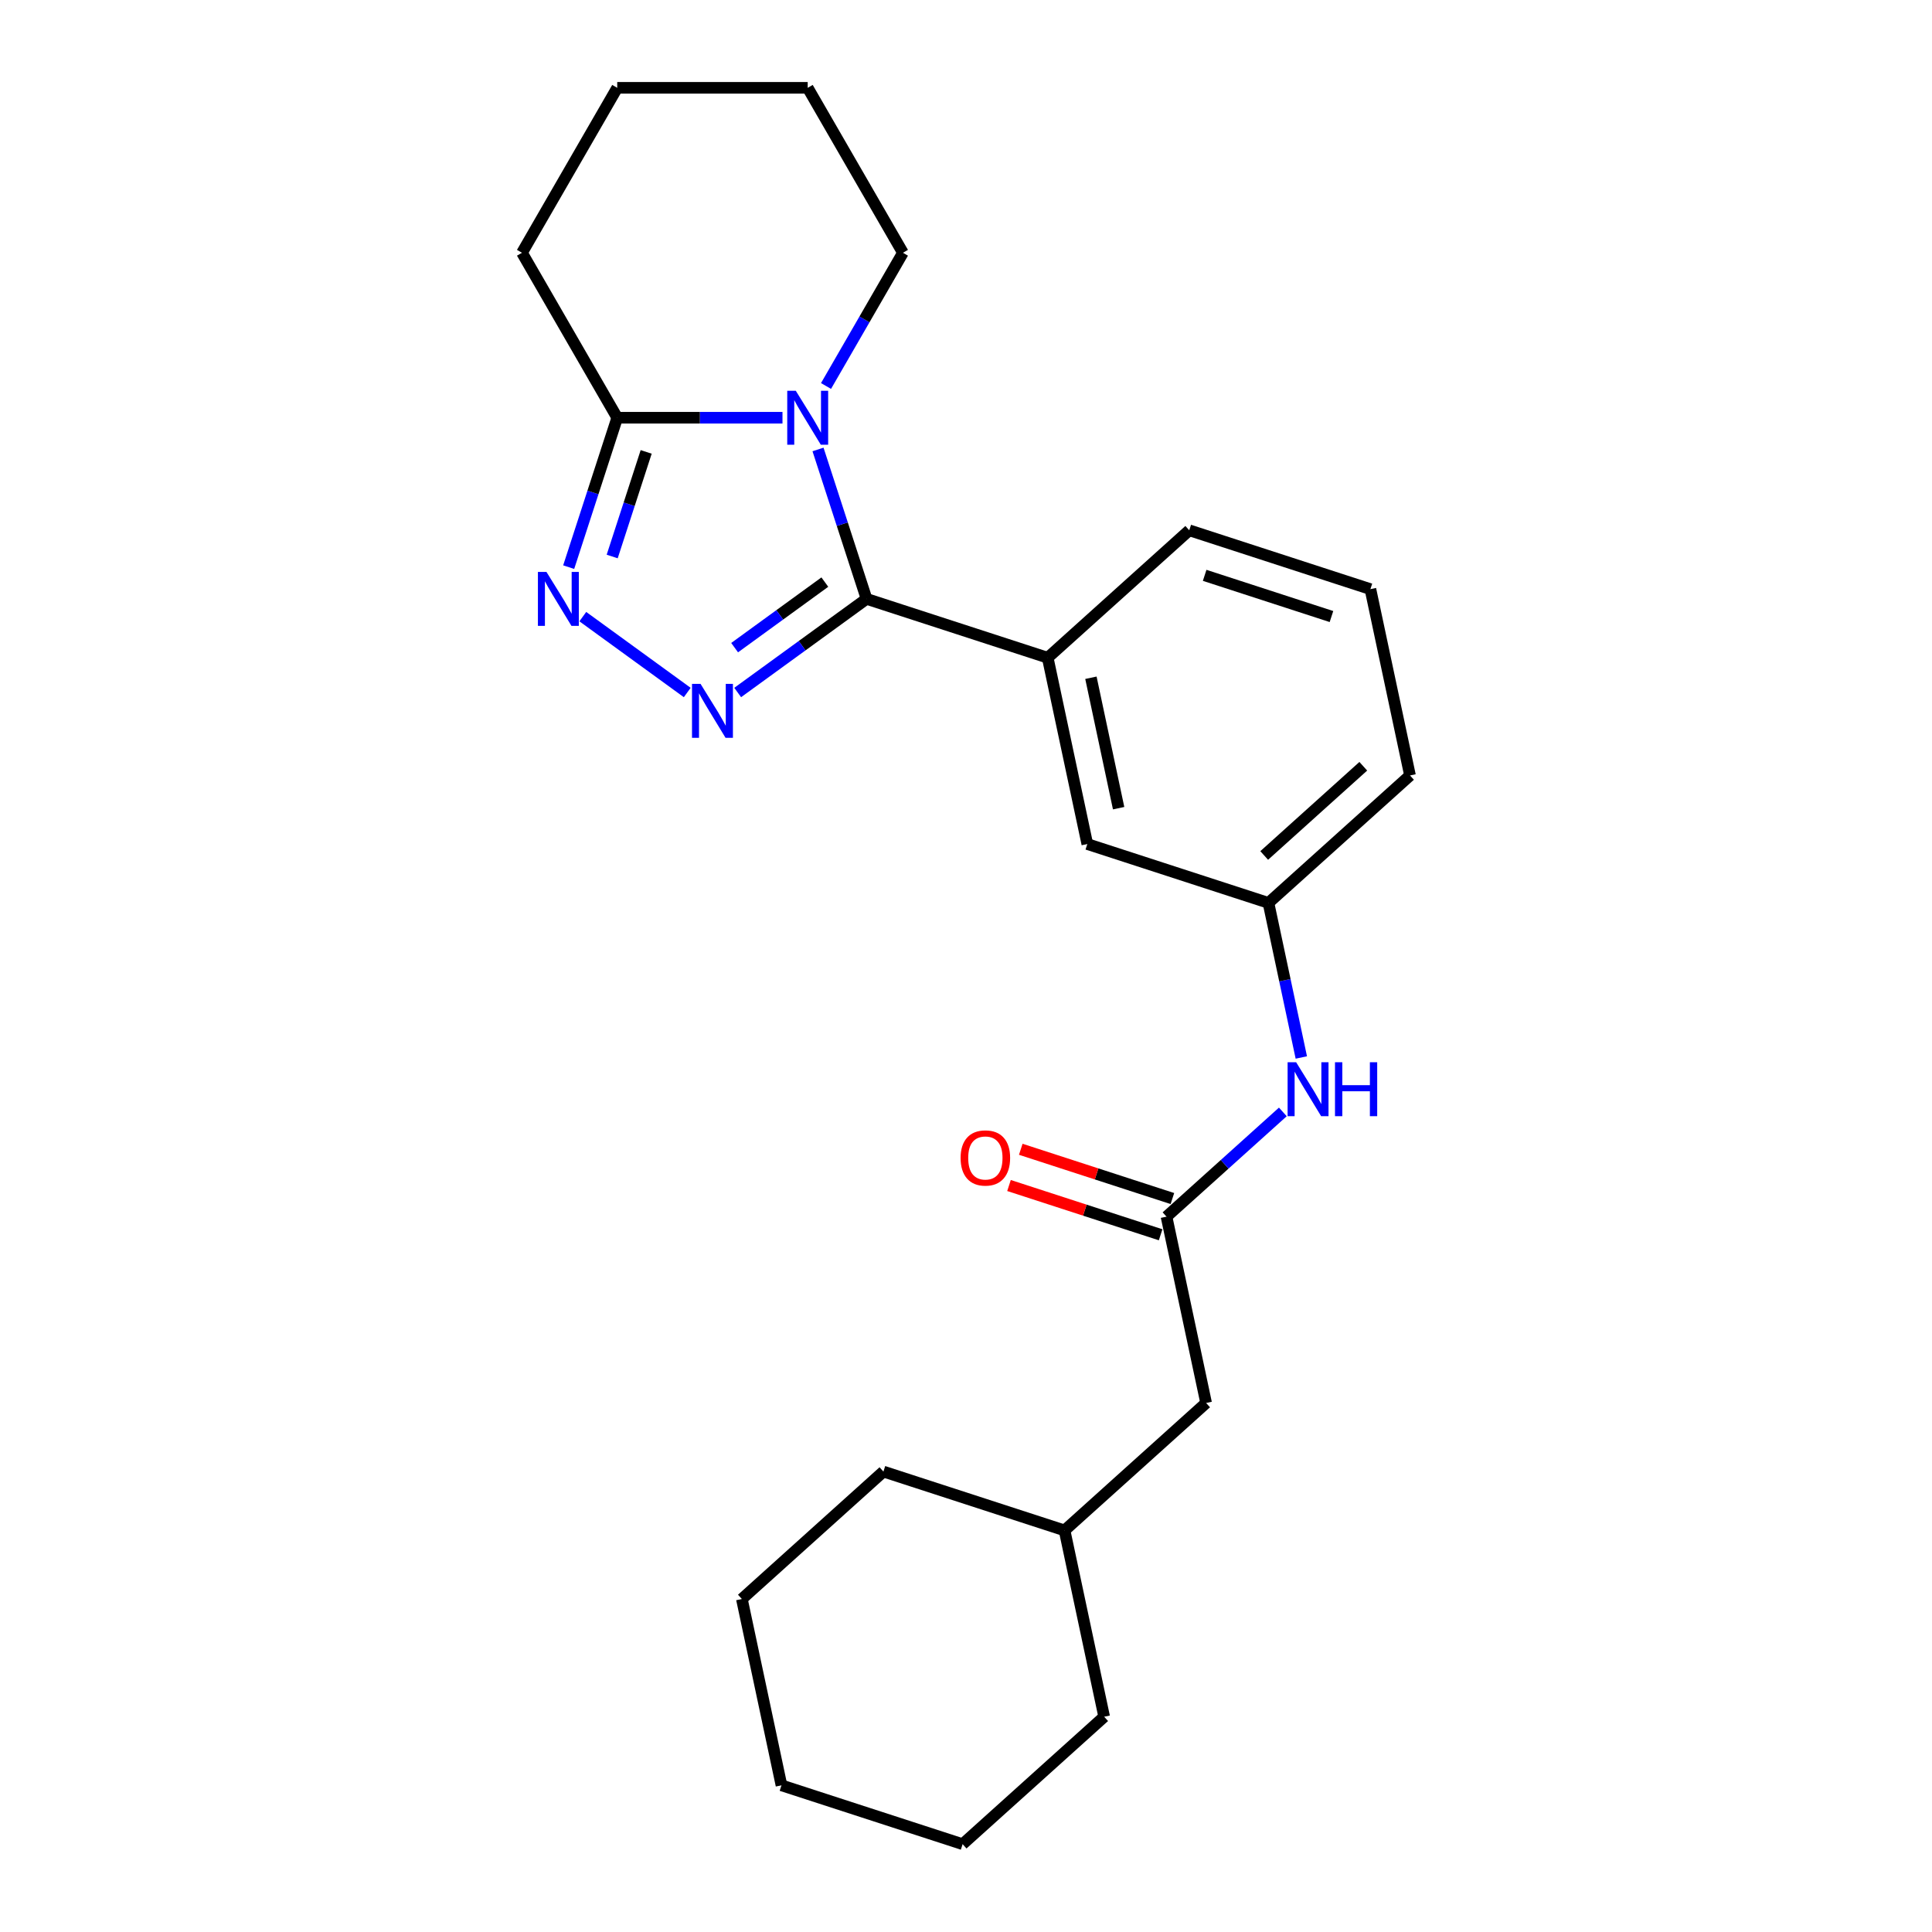 <?xml version='1.0' encoding='iso-8859-1'?>
<svg version='1.1' baseProfile='full'
              xmlns='http://www.w3.org/2000/svg'
                      xmlns:rdkit='http://www.rdkit.org/xml'
                      xmlns:xlink='http://www.w3.org/1999/xlink'
                  xml:space='preserve'
width='1000px' height='1000px' viewBox='0 0 1000 1000'>
<!-- END OF HEADER -->
<rect style='opacity:1.0;fill:#FFFFFF;stroke:none' width='1000' height='1000' x='0' y='0'> </rect>
<path class='bond-0' d='M 448.53,309.976 L 435.965,271.307' style='fill:none;fill-rule:evenodd;stroke:#000000;stroke-width:6px;stroke-linecap:butt;stroke-linejoin:miter;stroke-opacity:1' />
<path class='bond-0' d='M 435.965,271.307 L 423.401,232.638' style='fill:none;fill-rule:evenodd;stroke:#0000FF;stroke-width:6px;stroke-linecap:butt;stroke-linejoin:miter;stroke-opacity:1' />
<path class='bond-1' d='M 448.53,309.976 L 415.176,334.209' style='fill:none;fill-rule:evenodd;stroke:#000000;stroke-width:6px;stroke-linecap:butt;stroke-linejoin:miter;stroke-opacity:1' />
<path class='bond-1' d='M 415.176,334.209 L 381.823,358.441' style='fill:none;fill-rule:evenodd;stroke:#0000FF;stroke-width:6px;stroke-linecap:butt;stroke-linejoin:miter;stroke-opacity:1' />
<path class='bond-1' d='M 426.934,301.294 L 403.587,318.257' style='fill:none;fill-rule:evenodd;stroke:#000000;stroke-width:6px;stroke-linecap:butt;stroke-linejoin:miter;stroke-opacity:1' />
<path class='bond-1' d='M 403.587,318.257 L 380.24,335.22' style='fill:none;fill-rule:evenodd;stroke:#0000FF;stroke-width:6px;stroke-linecap:butt;stroke-linejoin:miter;stroke-opacity:1' />
<path class='bond-4' d='M 448.53,309.976 L 542.292,340.442' style='fill:none;fill-rule:evenodd;stroke:#000000;stroke-width:6px;stroke-linecap:butt;stroke-linejoin:miter;stroke-opacity:1' />
<path class='bond-3' d='M 405.011,216.214 L 362.244,216.214' style='fill:none;fill-rule:evenodd;stroke:#0000FF;stroke-width:6px;stroke-linecap:butt;stroke-linejoin:miter;stroke-opacity:1' />
<path class='bond-3' d='M 362.244,216.214 L 319.476,216.214' style='fill:none;fill-rule:evenodd;stroke:#000000;stroke-width:6px;stroke-linecap:butt;stroke-linejoin:miter;stroke-opacity:1' />
<path class='bond-11' d='M 427.547,199.789 L 447.453,165.312' style='fill:none;fill-rule:evenodd;stroke:#0000FF;stroke-width:6px;stroke-linecap:butt;stroke-linejoin:miter;stroke-opacity:1' />
<path class='bond-11' d='M 447.453,165.312 L 467.358,130.834' style='fill:none;fill-rule:evenodd;stroke:#000000;stroke-width:6px;stroke-linecap:butt;stroke-linejoin:miter;stroke-opacity:1' />
<path class='bond-2' d='M 355.717,358.441 L 301.661,319.167' style='fill:none;fill-rule:evenodd;stroke:#0000FF;stroke-width:6px;stroke-linecap:butt;stroke-linejoin:miter;stroke-opacity:1' />
<path class='bond-24' d='M 294.348,293.552 L 306.912,254.883' style='fill:none;fill-rule:evenodd;stroke:#0000FF;stroke-width:6px;stroke-linecap:butt;stroke-linejoin:miter;stroke-opacity:1' />
<path class='bond-24' d='M 306.912,254.883 L 319.476,216.214' style='fill:none;fill-rule:evenodd;stroke:#000000;stroke-width:6px;stroke-linecap:butt;stroke-linejoin:miter;stroke-opacity:1' />
<path class='bond-24' d='M 316.87,288.044 L 325.665,260.976' style='fill:none;fill-rule:evenodd;stroke:#0000FF;stroke-width:6px;stroke-linecap:butt;stroke-linejoin:miter;stroke-opacity:1' />
<path class='bond-24' d='M 325.665,260.976 L 334.46,233.907' style='fill:none;fill-rule:evenodd;stroke:#000000;stroke-width:6px;stroke-linecap:butt;stroke-linejoin:miter;stroke-opacity:1' />
<path class='bond-12' d='M 319.476,216.214 L 270.182,130.834' style='fill:none;fill-rule:evenodd;stroke:#000000;stroke-width:6px;stroke-linecap:butt;stroke-linejoin:miter;stroke-opacity:1' />
<path class='bond-7' d='M 542.292,340.442 L 562.79,436.875' style='fill:none;fill-rule:evenodd;stroke:#000000;stroke-width:6px;stroke-linecap:butt;stroke-linejoin:miter;stroke-opacity:1' />
<path class='bond-7' d='M 564.654,350.807 L 579.002,418.311' style='fill:none;fill-rule:evenodd;stroke:#000000;stroke-width:6px;stroke-linecap:butt;stroke-linejoin:miter;stroke-opacity:1' />
<path class='bond-13' d='M 542.292,340.442 L 615.557,274.474' style='fill:none;fill-rule:evenodd;stroke:#000000;stroke-width:6px;stroke-linecap:butt;stroke-linejoin:miter;stroke-opacity:1' />
<path class='bond-5' d='M 603.785,629.742 L 633.891,602.635' style='fill:none;fill-rule:evenodd;stroke:#000000;stroke-width:6px;stroke-linecap:butt;stroke-linejoin:miter;stroke-opacity:1' />
<path class='bond-5' d='M 633.891,602.635 L 663.997,575.527' style='fill:none;fill-rule:evenodd;stroke:#0000FF;stroke-width:6px;stroke-linecap:butt;stroke-linejoin:miter;stroke-opacity:1' />
<path class='bond-9' d='M 606.831,620.366 L 567.591,607.616' style='fill:none;fill-rule:evenodd;stroke:#000000;stroke-width:6px;stroke-linecap:butt;stroke-linejoin:miter;stroke-opacity:1' />
<path class='bond-9' d='M 567.591,607.616 L 528.35,594.866' style='fill:none;fill-rule:evenodd;stroke:#FF0000;stroke-width:6px;stroke-linecap:butt;stroke-linejoin:miter;stroke-opacity:1' />
<path class='bond-9' d='M 600.738,639.118 L 561.498,626.368' style='fill:none;fill-rule:evenodd;stroke:#000000;stroke-width:6px;stroke-linecap:butt;stroke-linejoin:miter;stroke-opacity:1' />
<path class='bond-9' d='M 561.498,626.368 L 522.257,613.618' style='fill:none;fill-rule:evenodd;stroke:#FF0000;stroke-width:6px;stroke-linecap:butt;stroke-linejoin:miter;stroke-opacity:1' />
<path class='bond-10' d='M 603.785,629.742 L 624.283,726.176' style='fill:none;fill-rule:evenodd;stroke:#000000;stroke-width:6px;stroke-linecap:butt;stroke-linejoin:miter;stroke-opacity:1' />
<path class='bond-6' d='M 673.559,547.349 L 665.056,507.345' style='fill:none;fill-rule:evenodd;stroke:#0000FF;stroke-width:6px;stroke-linecap:butt;stroke-linejoin:miter;stroke-opacity:1' />
<path class='bond-6' d='M 665.056,507.345 L 656.552,467.341' style='fill:none;fill-rule:evenodd;stroke:#000000;stroke-width:6px;stroke-linecap:butt;stroke-linejoin:miter;stroke-opacity:1' />
<path class='bond-8' d='M 562.79,436.875 L 656.552,467.341' style='fill:none;fill-rule:evenodd;stroke:#000000;stroke-width:6px;stroke-linecap:butt;stroke-linejoin:miter;stroke-opacity:1' />
<path class='bond-25' d='M 656.552,467.341 L 729.818,401.372' style='fill:none;fill-rule:evenodd;stroke:#000000;stroke-width:6px;stroke-linecap:butt;stroke-linejoin:miter;stroke-opacity:1' />
<path class='bond-25' d='M 654.349,442.792 L 705.634,396.615' style='fill:none;fill-rule:evenodd;stroke:#000000;stroke-width:6px;stroke-linecap:butt;stroke-linejoin:miter;stroke-opacity:1' />
<path class='bond-14' d='M 624.283,726.176 L 551.017,792.144' style='fill:none;fill-rule:evenodd;stroke:#000000;stroke-width:6px;stroke-linecap:butt;stroke-linejoin:miter;stroke-opacity:1' />
<path class='bond-19' d='M 467.358,130.834 L 418.064,45.455' style='fill:none;fill-rule:evenodd;stroke:#000000;stroke-width:6px;stroke-linecap:butt;stroke-linejoin:miter;stroke-opacity:1' />
<path class='bond-26' d='M 270.182,130.834 L 319.476,45.455' style='fill:none;fill-rule:evenodd;stroke:#000000;stroke-width:6px;stroke-linecap:butt;stroke-linejoin:miter;stroke-opacity:1' />
<path class='bond-15' d='M 615.557,274.474 L 709.32,304.939' style='fill:none;fill-rule:evenodd;stroke:#000000;stroke-width:6px;stroke-linecap:butt;stroke-linejoin:miter;stroke-opacity:1' />
<path class='bond-15' d='M 623.529,297.796 L 689.162,319.122' style='fill:none;fill-rule:evenodd;stroke:#000000;stroke-width:6px;stroke-linecap:butt;stroke-linejoin:miter;stroke-opacity:1' />
<path class='bond-17' d='M 551.017,792.144 L 457.255,761.678' style='fill:none;fill-rule:evenodd;stroke:#000000;stroke-width:6px;stroke-linecap:butt;stroke-linejoin:miter;stroke-opacity:1' />
<path class='bond-18' d='M 551.017,792.144 L 571.515,888.577' style='fill:none;fill-rule:evenodd;stroke:#000000;stroke-width:6px;stroke-linecap:butt;stroke-linejoin:miter;stroke-opacity:1' />
<path class='bond-16' d='M 709.32,304.939 L 729.818,401.372' style='fill:none;fill-rule:evenodd;stroke:#000000;stroke-width:6px;stroke-linecap:butt;stroke-linejoin:miter;stroke-opacity:1' />
<path class='bond-21' d='M 457.255,761.678 L 383.99,827.647' style='fill:none;fill-rule:evenodd;stroke:#000000;stroke-width:6px;stroke-linecap:butt;stroke-linejoin:miter;stroke-opacity:1' />
<path class='bond-22' d='M 571.515,888.577 L 498.25,954.545' style='fill:none;fill-rule:evenodd;stroke:#000000;stroke-width:6px;stroke-linecap:butt;stroke-linejoin:miter;stroke-opacity:1' />
<path class='bond-20' d='M 418.064,45.455 L 319.476,45.455' style='fill:none;fill-rule:evenodd;stroke:#000000;stroke-width:6px;stroke-linecap:butt;stroke-linejoin:miter;stroke-opacity:1' />
<path class='bond-27' d='M 383.99,827.647 L 404.487,924.08' style='fill:none;fill-rule:evenodd;stroke:#000000;stroke-width:6px;stroke-linecap:butt;stroke-linejoin:miter;stroke-opacity:1' />
<path class='bond-23' d='M 498.25,954.545 L 404.487,924.08' style='fill:none;fill-rule:evenodd;stroke:#000000;stroke-width:6px;stroke-linecap:butt;stroke-linejoin:miter;stroke-opacity:1' />
<path  class='atom-1' d='M 411.893 202.254
L 421.042 217.042
Q 421.949 218.501, 423.408 221.143
Q 424.867 223.785, 424.946 223.943
L 424.946 202.254
L 428.653 202.254
L 428.653 230.174
L 424.827 230.174
L 415.008 214.005
Q 413.864 212.112, 412.642 209.944
Q 411.459 207.775, 411.104 207.104
L 411.104 230.174
L 407.476 230.174
L 407.476 202.254
L 411.893 202.254
' fill='#0000FF'/>
<path  class='atom-2' d='M 362.599 353.965
L 371.748 368.753
Q 372.655 370.212, 374.114 372.854
Q 375.573 375.496, 375.652 375.654
L 375.652 353.965
L 379.359 353.965
L 379.359 381.885
L 375.533 381.885
L 365.714 365.717
Q 364.571 363.824, 363.348 361.655
Q 362.165 359.486, 361.81 358.815
L 361.81 381.885
L 358.182 381.885
L 358.182 353.965
L 362.599 353.965
' fill='#0000FF'/>
<path  class='atom-3' d='M 282.839 296.016
L 291.988 310.805
Q 292.895 312.264, 294.355 314.906
Q 295.814 317.548, 295.893 317.706
L 295.893 296.016
L 299.599 296.016
L 299.599 323.936
L 295.774 323.936
L 285.955 307.768
Q 284.811 305.875, 283.589 303.706
Q 282.406 301.537, 282.051 300.867
L 282.051 323.936
L 278.423 323.936
L 278.423 296.016
L 282.839 296.016
' fill='#0000FF'/>
<path  class='atom-7' d='M 670.878 549.814
L 680.027 564.602
Q 680.934 566.061, 682.393 568.703
Q 683.853 571.346, 683.931 571.503
L 683.931 549.814
L 687.638 549.814
L 687.638 577.734
L 683.813 577.734
L 673.994 561.566
Q 672.85 559.673, 671.628 557.504
Q 670.445 555.335, 670.09 554.664
L 670.09 577.734
L 666.462 577.734
L 666.462 549.814
L 670.878 549.814
' fill='#0000FF'/>
<path  class='atom-7' d='M 690.99 549.814
L 694.776 549.814
L 694.776 561.684
L 709.052 561.684
L 709.052 549.814
L 712.837 549.814
L 712.837 577.734
L 709.052 577.734
L 709.052 564.839
L 694.776 564.839
L 694.776 577.734
L 690.99 577.734
L 690.99 549.814
' fill='#0000FF'/>
<path  class='atom-10' d='M 497.206 599.356
Q 497.206 592.652, 500.518 588.905
Q 503.831 585.159, 510.022 585.159
Q 516.214 585.159, 519.526 588.905
Q 522.839 592.652, 522.839 599.356
Q 522.839 606.139, 519.487 610.003
Q 516.135 613.828, 510.022 613.828
Q 503.87 613.828, 500.518 610.003
Q 497.206 606.178, 497.206 599.356
M 510.022 610.674
Q 514.281 610.674, 516.569 607.834
Q 518.895 604.955, 518.895 599.356
Q 518.895 593.874, 516.569 591.114
Q 514.281 588.314, 510.022 588.314
Q 505.763 588.314, 503.437 591.074
Q 501.149 593.835, 501.149 599.356
Q 501.149 604.995, 503.437 607.834
Q 505.763 610.674, 510.022 610.674
' fill='#FF0000'/>
</svg>
